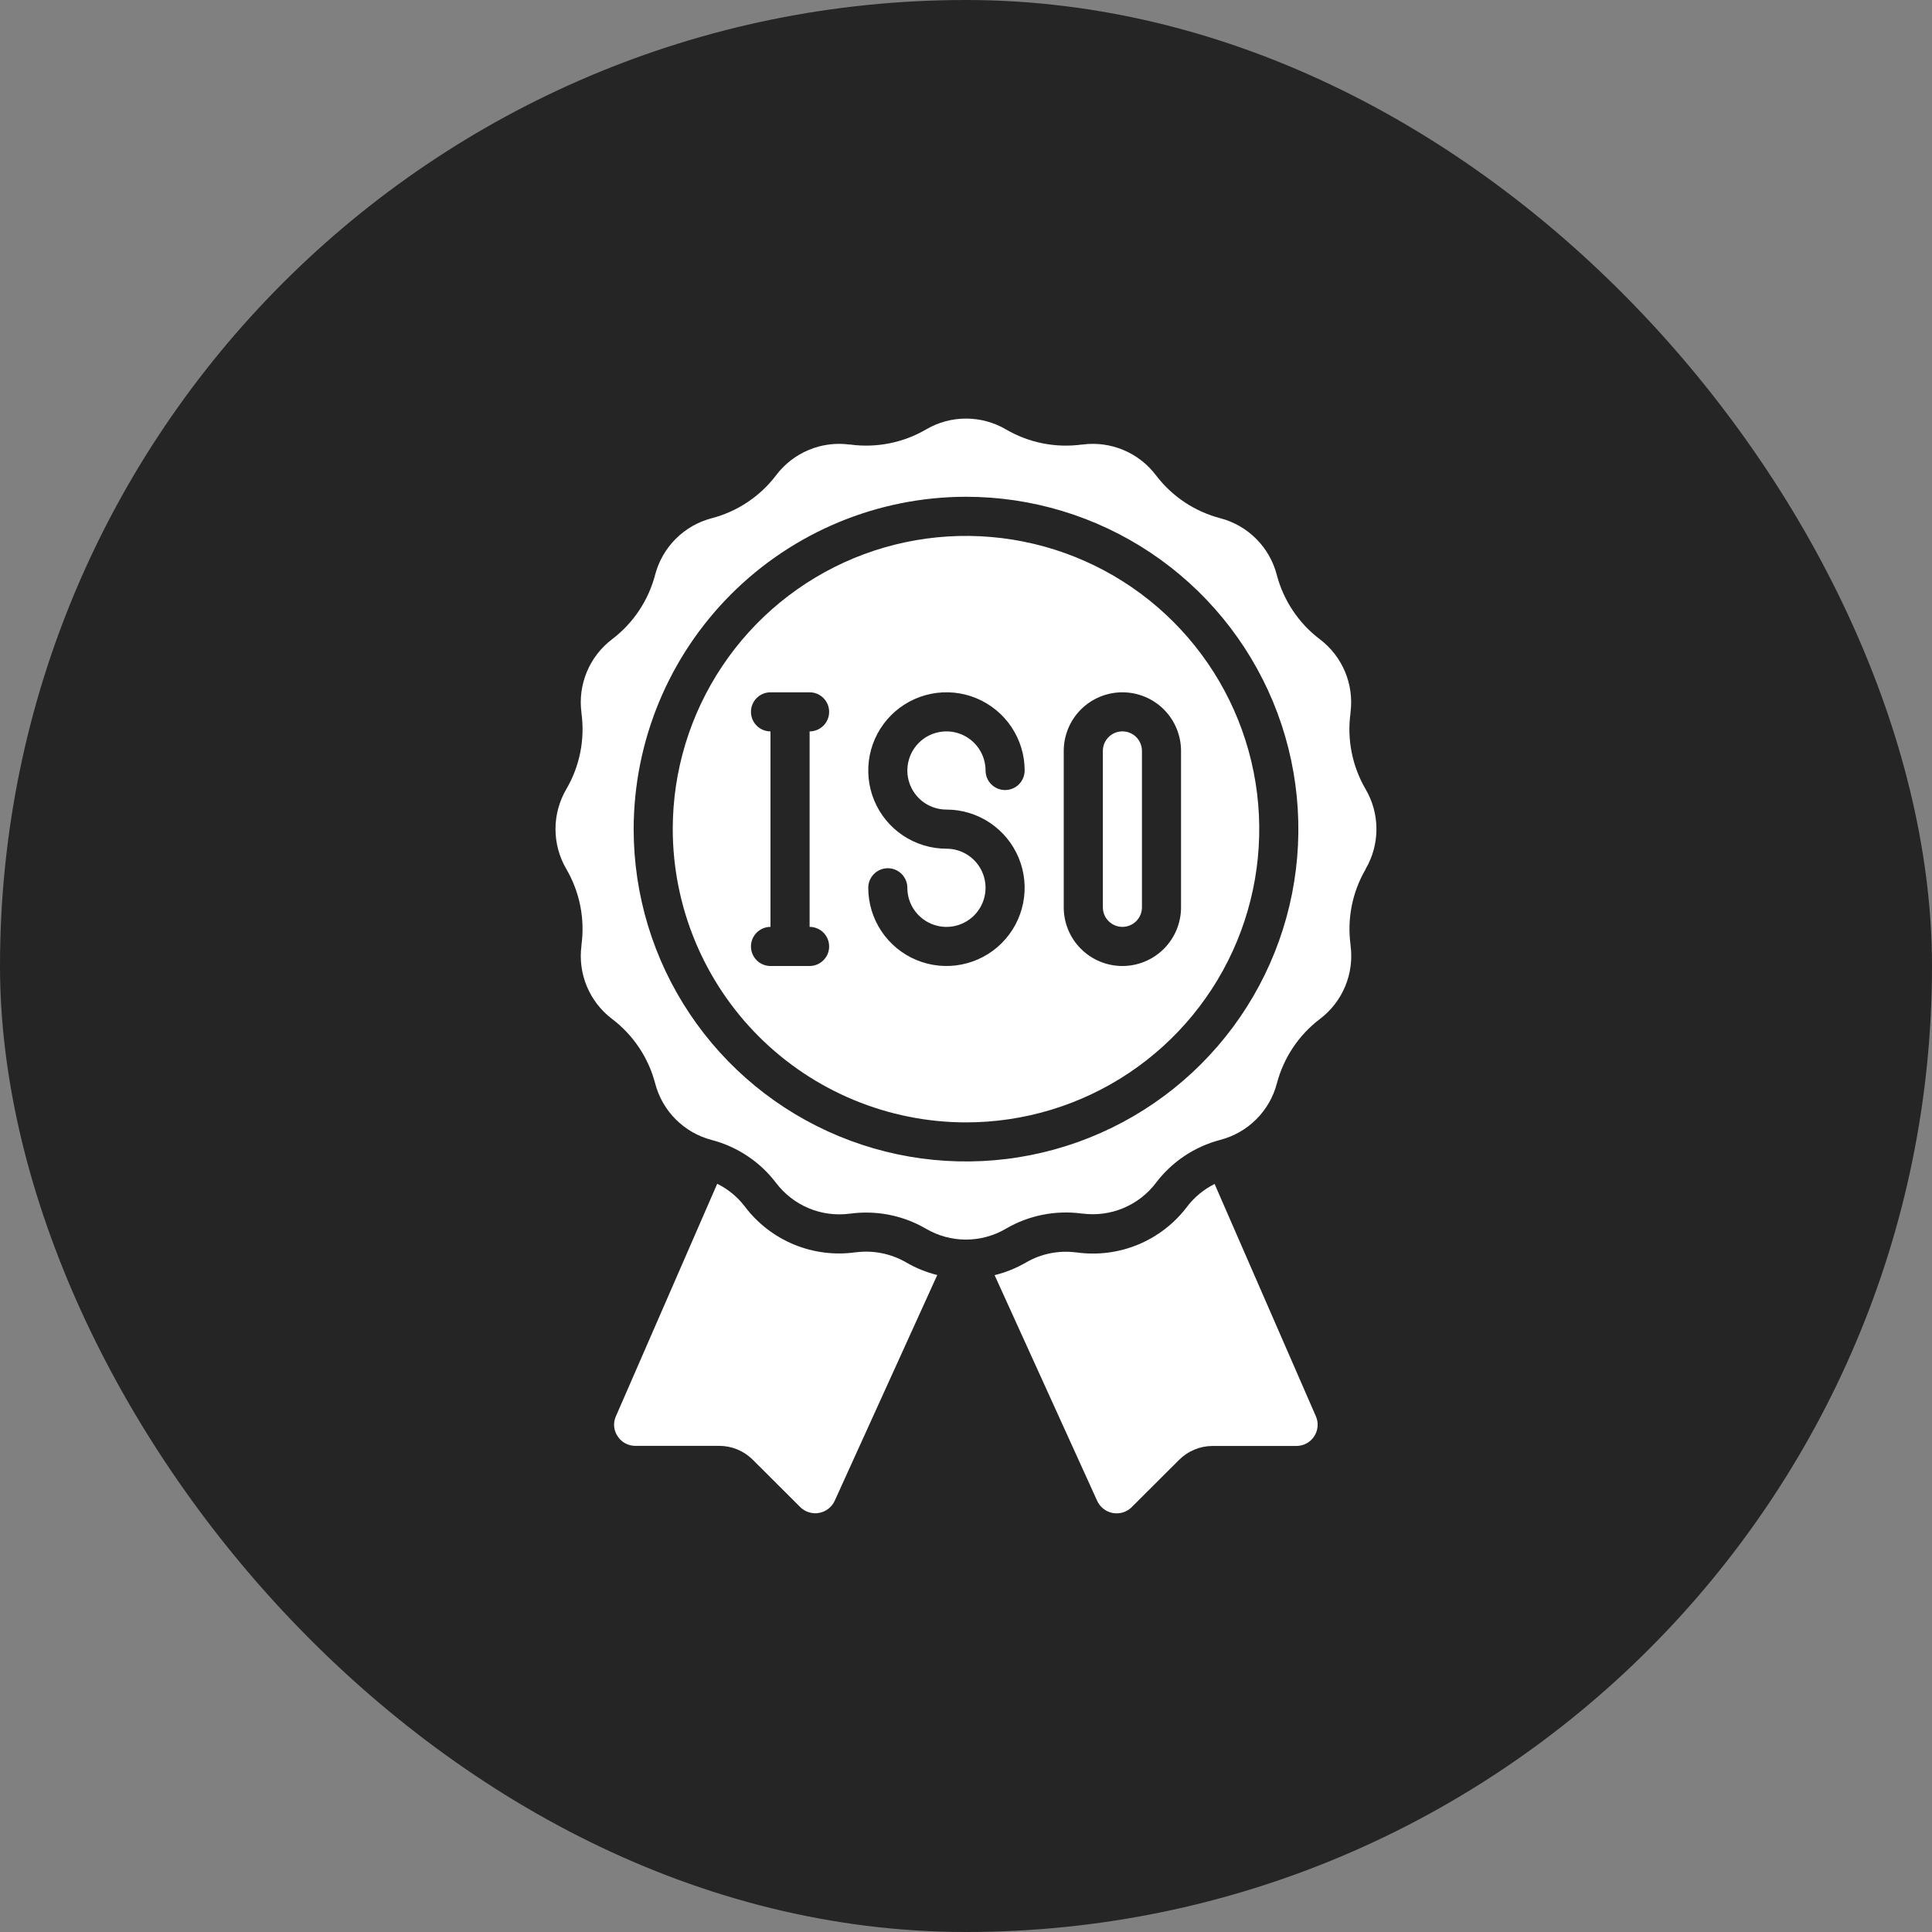 <?xml version="1.0" encoding="UTF-8"?> <svg xmlns="http://www.w3.org/2000/svg" width="56" height="56" viewBox="0 0 56 56" fill="none"><rect x="0" y="0" width="56" height="56" fill="#808080" stroke="none"/><rect width="56" height="56" rx="28" fill="#252525"></rect><path d="M28 32.533C29.681 32.533 31.325 32.035 32.722 31.101C34.12 30.167 35.21 28.839 35.853 27.286C36.496 25.733 36.665 24.024 36.337 22.375C36.009 20.726 35.199 19.212 34.01 18.023C32.822 16.834 31.307 16.024 29.658 15.697C28.009 15.369 26.3 15.537 24.747 16.18C23.194 16.824 21.866 17.913 20.933 19.311C19.998 20.709 19.5 22.352 19.5 24.033C19.503 26.287 20.399 28.447 21.992 30.041C23.586 31.634 25.746 32.531 28 32.533ZM30.833 21.767C30.833 21.316 31.012 20.883 31.331 20.564C31.65 20.246 32.083 20.067 32.533 20.067C32.984 20.067 33.417 20.246 33.735 20.564C34.054 20.883 34.233 21.316 34.233 21.767V26.3C34.233 26.751 34.054 27.183 33.735 27.502C33.417 27.821 32.984 28 32.533 28C32.083 28 31.65 27.821 31.331 27.502C31.012 27.183 30.833 26.751 30.833 26.3V21.767ZM27.433 24.6C26.985 24.6 26.547 24.467 26.174 24.218C25.801 23.969 25.511 23.615 25.339 23.201C25.168 22.786 25.123 22.331 25.21 21.891C25.298 21.451 25.514 21.047 25.831 20.73C26.148 20.413 26.551 20.198 26.991 20.11C27.431 20.023 27.887 20.067 28.301 20.239C28.715 20.411 29.069 20.701 29.318 21.074C29.567 21.447 29.7 21.885 29.7 22.333C29.7 22.483 29.64 22.628 29.534 22.734C29.428 22.84 29.284 22.9 29.133 22.9C28.983 22.9 28.839 22.84 28.733 22.734C28.626 22.628 28.567 22.483 28.567 22.333C28.567 22.109 28.5 21.89 28.376 21.704C28.251 21.517 28.074 21.372 27.867 21.286C27.66 21.2 27.432 21.178 27.212 21.222C26.992 21.265 26.79 21.373 26.632 21.532C26.473 21.69 26.366 21.892 26.322 22.112C26.278 22.332 26.3 22.56 26.386 22.767C26.472 22.974 26.617 23.151 26.804 23.276C26.99 23.4 27.209 23.466 27.433 23.466C27.882 23.466 28.32 23.599 28.693 23.849C29.065 24.098 29.356 24.452 29.527 24.866C29.699 25.28 29.744 25.736 29.656 26.175C29.569 26.615 29.353 27.019 29.036 27.336C28.719 27.653 28.315 27.869 27.875 27.956C27.436 28.044 26.98 27.999 26.566 27.827C26.152 27.656 25.798 27.365 25.549 26.992C25.3 26.62 25.167 26.181 25.167 25.733C25.167 25.583 25.226 25.439 25.333 25.332C25.439 25.226 25.583 25.166 25.733 25.166C25.884 25.166 26.028 25.226 26.134 25.332C26.24 25.439 26.3 25.583 26.3 25.733C26.3 25.957 26.366 26.177 26.491 26.363C26.616 26.549 26.793 26.695 27 26.78C27.207 26.866 27.435 26.889 27.654 26.845C27.874 26.801 28.076 26.693 28.235 26.535C28.393 26.376 28.501 26.174 28.545 25.954C28.589 25.735 28.566 25.507 28.48 25.299C28.395 25.092 28.249 24.915 28.063 24.791C27.877 24.666 27.657 24.6 27.433 24.6ZM21.767 27.433C21.767 27.283 21.826 27.139 21.933 27.032C22.039 26.926 22.183 26.866 22.333 26.866V21.2C22.183 21.2 22.039 21.14 21.933 21.034C21.826 20.928 21.767 20.784 21.767 20.633C21.767 20.483 21.826 20.339 21.933 20.233C22.039 20.126 22.183 20.067 22.333 20.067H23.467C23.617 20.067 23.761 20.126 23.867 20.233C23.974 20.339 24.033 20.483 24.033 20.633C24.033 20.784 23.974 20.928 23.867 21.034C23.761 21.14 23.617 21.2 23.467 21.2V26.866C23.617 26.866 23.761 26.926 23.867 27.032C23.974 27.139 24.033 27.283 24.033 27.433C24.033 27.584 23.974 27.728 23.867 27.834C23.761 27.94 23.617 28 23.467 28H22.333C22.183 28 22.039 27.94 21.933 27.834C21.826 27.728 21.767 27.584 21.767 27.433Z" fill="white"></path><path d="M16.414 25.187C16.803 25.853 16.958 26.629 16.854 27.393V27.41C16.801 27.812 16.855 28.22 17.011 28.593C17.168 28.967 17.42 29.292 17.743 29.536C18.356 30.001 18.795 30.658 18.99 31.402C19.092 31.796 19.298 32.156 19.585 32.444C19.873 32.732 20.232 32.939 20.626 33.042C21.371 33.236 22.03 33.675 22.496 34.289C22.741 34.612 23.066 34.864 23.44 35.021C23.814 35.177 24.223 35.232 24.625 35.179H24.639C24.794 35.157 24.95 35.147 25.107 35.147C25.715 35.147 26.313 35.308 26.839 35.615C27.19 35.821 27.59 35.93 27.997 35.93C28.405 35.93 28.805 35.821 29.156 35.615C29.821 35.226 30.598 35.072 31.361 35.176H31.379C31.78 35.228 32.188 35.174 32.562 35.017C32.935 34.861 33.26 34.609 33.505 34.286C33.969 33.674 34.626 33.235 35.37 33.04C35.764 32.938 36.124 32.732 36.412 32.445C36.7 32.158 36.907 31.8 37.01 31.407C37.205 30.661 37.644 30.003 38.257 29.537C38.581 29.292 38.834 28.966 38.99 28.592C39.146 28.218 39.201 27.809 39.147 27.408V27.393C39.043 26.632 39.196 25.858 39.584 25.194V25.187C39.789 24.837 39.897 24.438 39.897 24.032C39.897 23.626 39.789 23.227 39.584 22.877C39.195 22.211 39.04 21.435 39.145 20.671V20.654C39.197 20.252 39.143 19.844 38.987 19.471C38.83 19.097 38.578 18.772 38.255 18.528C37.642 18.063 37.203 17.406 37.008 16.662C36.906 16.268 36.701 15.909 36.414 15.621C36.127 15.332 35.768 15.126 35.375 15.022C34.63 14.828 33.971 14.389 33.505 13.775C33.261 13.452 32.935 13.199 32.561 13.043C32.187 12.886 31.778 12.832 31.376 12.885H31.362C30.601 12.989 29.826 12.836 29.162 12.449C28.811 12.242 28.411 12.133 28.004 12.133C27.597 12.132 27.197 12.24 26.845 12.446C26.18 12.835 25.403 12.989 24.64 12.885H24.622C24.221 12.832 23.812 12.886 23.439 13.043C23.066 13.199 22.74 13.452 22.496 13.775C22.032 14.388 21.374 14.827 20.63 15.021C20.236 15.124 19.877 15.329 19.588 15.617C19.3 15.905 19.094 16.264 18.99 16.657C18.796 17.403 18.357 18.061 17.744 18.527C17.42 18.772 17.167 19.098 17.011 19.472C16.855 19.846 16.8 20.255 16.854 20.656V20.671C16.958 21.432 16.805 22.206 16.417 22.87C16.211 23.221 16.102 23.621 16.101 24.029C16.101 24.436 16.209 24.836 16.414 25.187ZM28 14.399C29.906 14.399 31.768 14.964 33.352 16.022C34.937 17.081 36.171 18.585 36.901 20.346C37.63 22.106 37.82 24.043 37.449 25.911C37.077 27.78 36.16 29.497 34.812 30.844C33.465 32.191 31.748 33.108 29.88 33.48C28.011 33.852 26.074 33.661 24.314 32.932C22.554 32.203 21.049 30.968 19.991 29.384C18.932 27.8 18.367 25.937 18.367 24.032C18.37 21.478 19.386 19.029 21.192 17.223C22.998 15.417 25.446 14.402 28 14.399Z" fill="white"></path><path d="M34.409 34.976C34.042 35.462 33.551 35.842 32.988 36.075C32.425 36.308 31.81 36.387 31.207 36.302H31.191C30.686 36.236 30.174 36.339 29.735 36.596C29.452 36.76 29.147 36.883 28.829 36.961L31.797 43.491C31.837 43.584 31.899 43.665 31.978 43.729C32.056 43.792 32.149 43.835 32.248 43.854C32.348 43.873 32.45 43.868 32.547 43.839C32.643 43.809 32.731 43.757 32.803 43.686L34.184 42.308C34.441 42.055 34.787 41.912 35.148 41.912H37.58C37.681 41.911 37.78 41.886 37.869 41.838C37.958 41.791 38.033 41.722 38.089 41.638C38.145 41.554 38.18 41.457 38.19 41.357C38.2 41.256 38.185 41.155 38.146 41.062L35.206 34.318C34.893 34.474 34.62 34.698 34.409 34.976Z" fill="white"></path><path d="M24.806 36.299H24.792C24.189 36.384 23.574 36.305 23.011 36.072C22.448 35.839 21.957 35.459 21.59 34.973C21.378 34.694 21.104 34.468 20.789 34.312L17.847 41.063C17.808 41.155 17.792 41.256 17.802 41.355C17.812 41.455 17.847 41.551 17.903 41.633C17.959 41.719 18.035 41.789 18.125 41.837C18.215 41.885 18.316 41.91 18.418 41.909H20.851C21.211 41.91 21.557 42.052 21.814 42.306L23.194 43.683C23.265 43.754 23.353 43.806 23.449 43.835C23.545 43.865 23.646 43.871 23.745 43.852C23.844 43.834 23.936 43.791 24.015 43.729C24.094 43.667 24.156 43.587 24.197 43.495L27.167 36.957C26.852 36.879 26.55 36.757 26.27 36.594C25.828 36.337 25.313 36.233 24.806 36.299Z" fill="white"></path><path d="M32.533 26.866C32.684 26.866 32.828 26.806 32.934 26.7C33.04 26.594 33.1 26.45 33.1 26.299V21.766C33.1 21.616 33.04 21.471 32.934 21.365C32.828 21.259 32.684 21.199 32.533 21.199C32.383 21.199 32.239 21.259 32.133 21.365C32.026 21.471 31.967 21.616 31.967 21.766V26.299C31.967 26.45 32.026 26.594 32.133 26.7C32.239 26.806 32.383 26.866 32.533 26.866Z" fill="white"></path></svg> 
